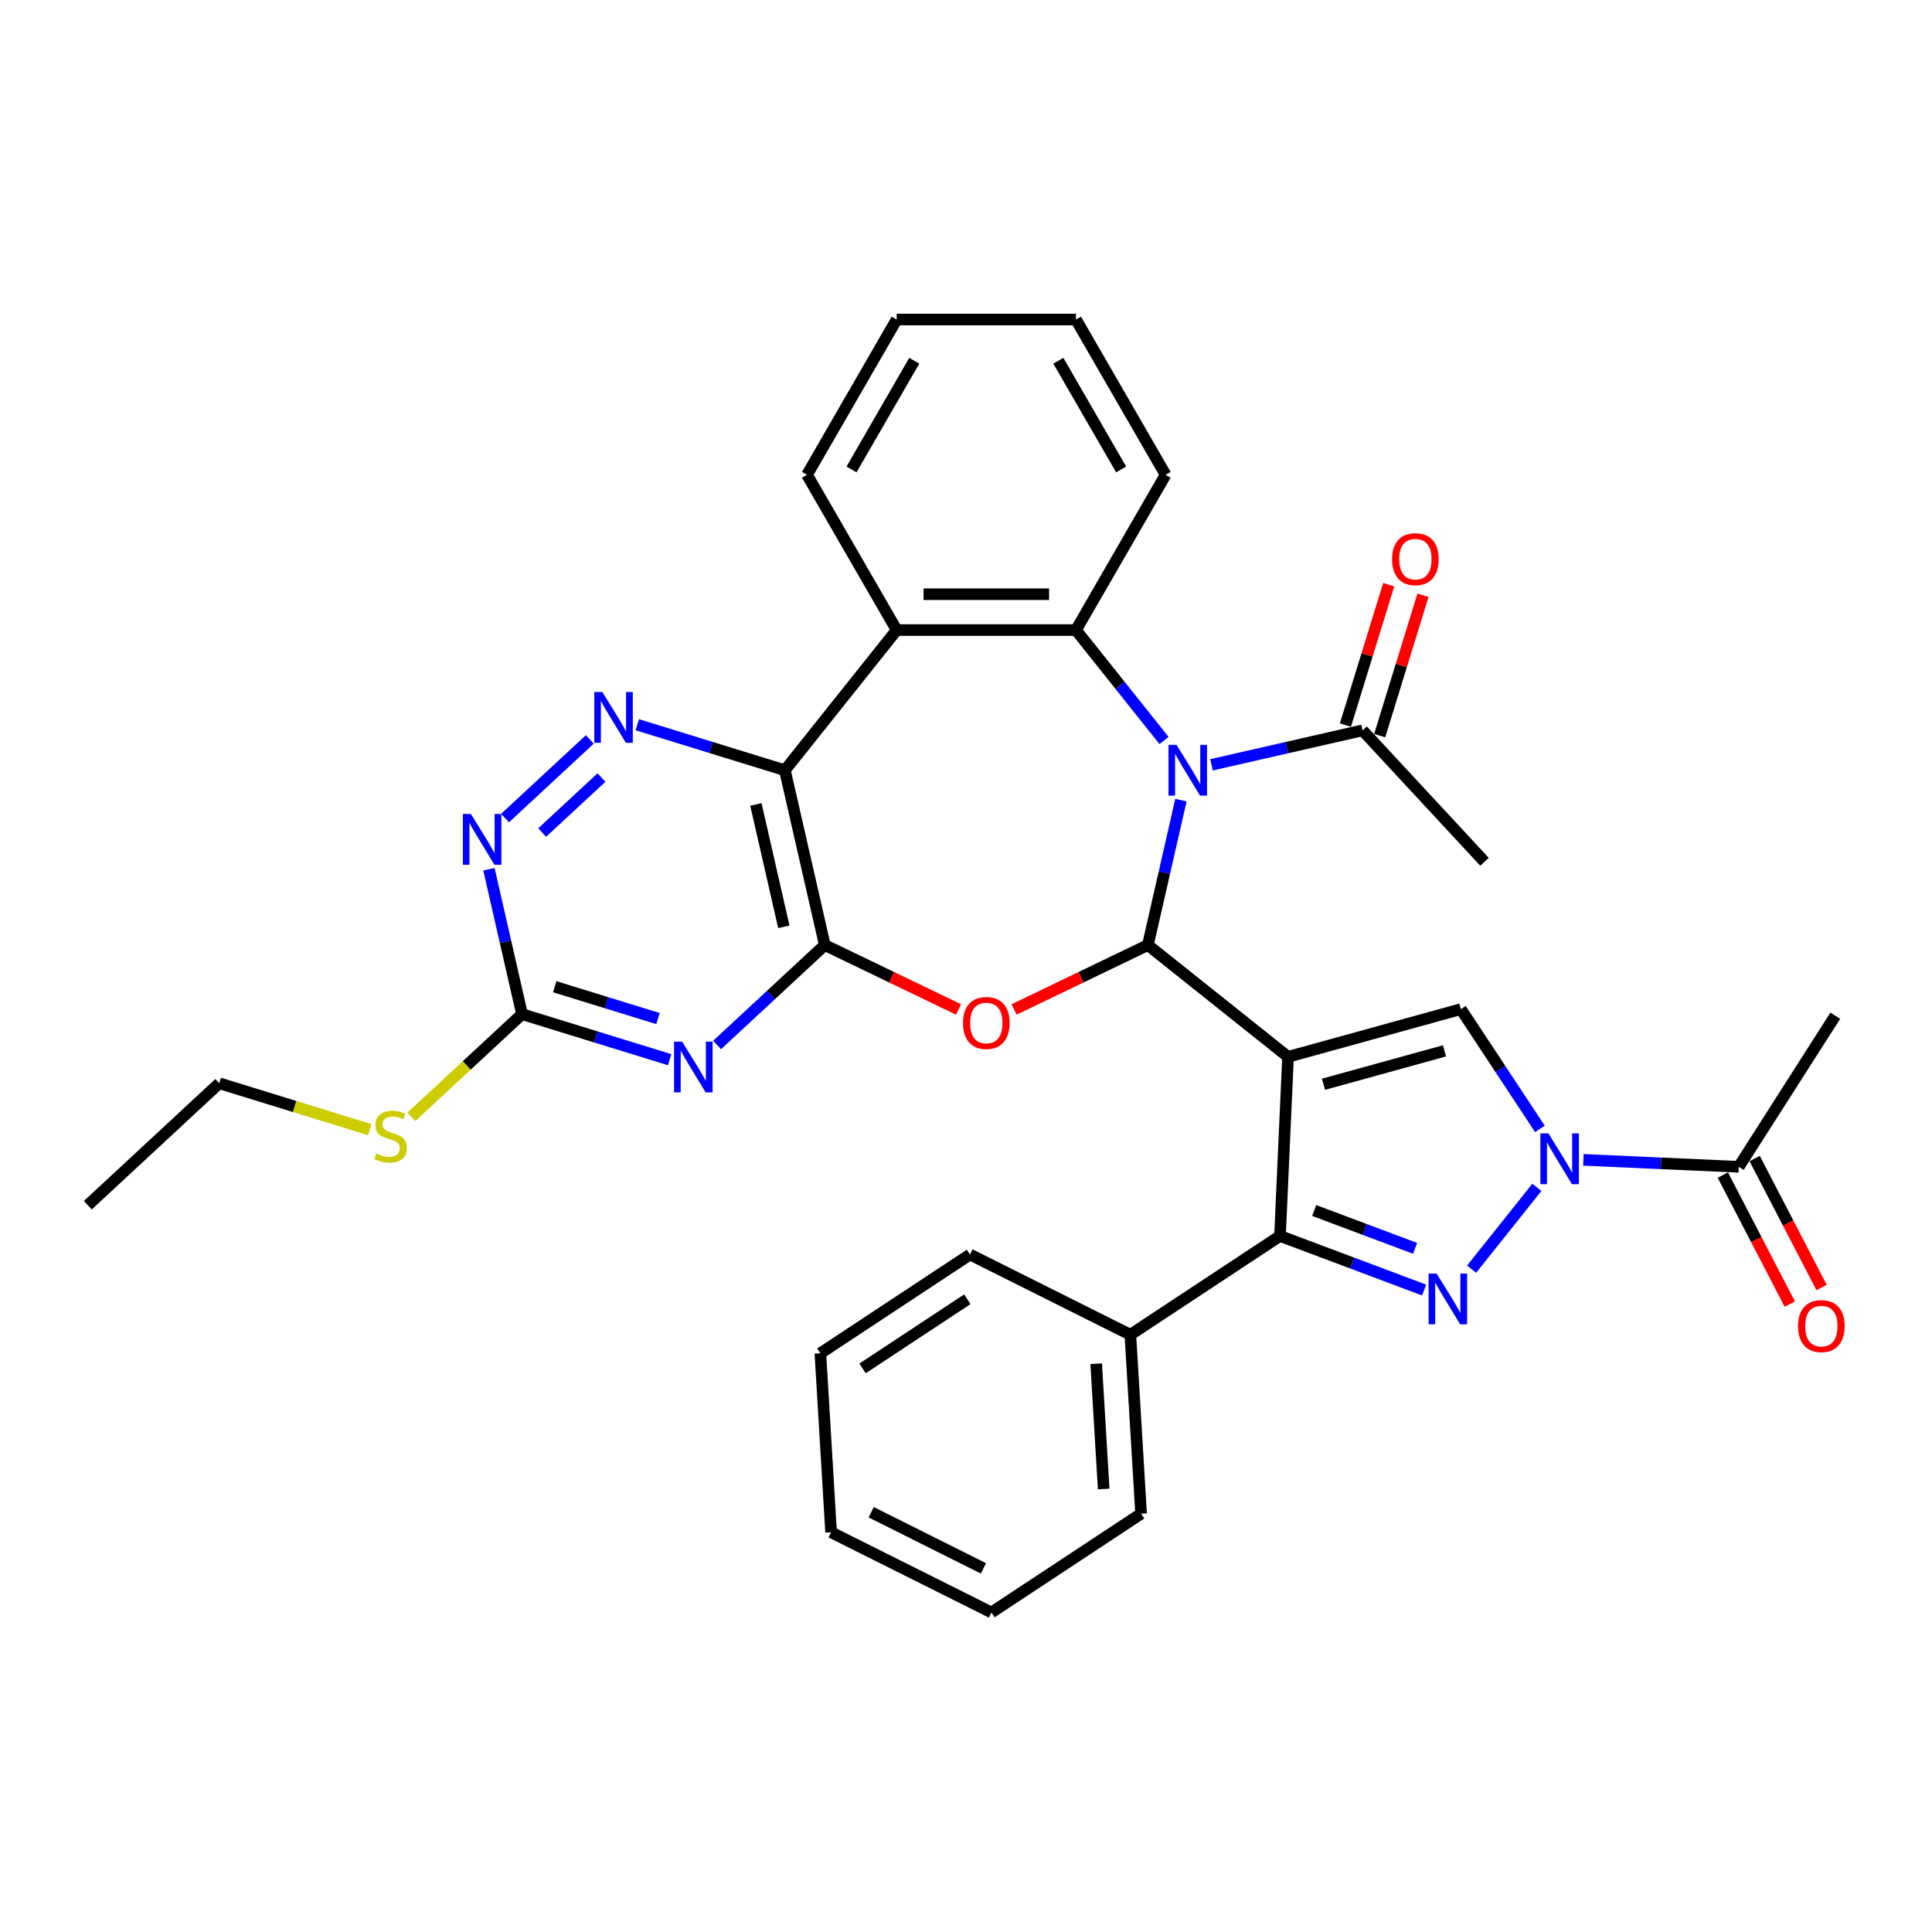<?xml version='1.0' encoding='iso-8859-1'?>
<svg version='1.1' baseProfile='full'
              xmlns='http://www.w3.org/2000/svg'
                      xmlns:rdkit='http://www.rdkit.org/xml'
                      xmlns:xlink='http://www.w3.org/1999/xlink'
                  xml:space='preserve'
width='1000px' height='1000px' viewBox='0 0 1000 1000'>
<!-- END OF HEADER -->
<rect style='opacity:1.0;fill:#FFFFFF;stroke:none' width='1000' height='1000' x='0' y='0'> </rect>
<path class='bond-0' d='M 666.685,547.019 L 594.129,489.157' style='fill:none;fill-rule:evenodd;stroke:#000000;stroke-width:6px;stroke-linecap:butt;stroke-linejoin:miter;stroke-opacity:1' />
<path class='bond-7' d='M 666.685,547.019 L 662.522,639.729' style='fill:none;fill-rule:evenodd;stroke:#000000;stroke-width:6px;stroke-linecap:butt;stroke-linejoin:miter;stroke-opacity:1' />
<path class='bond-8' d='M 666.685,547.019 L 756.144,522.33' style='fill:none;fill-rule:evenodd;stroke:#000000;stroke-width:6px;stroke-linecap:butt;stroke-linejoin:miter;stroke-opacity:1' />
<path class='bond-8' d='M 685.042,561.207 L 747.663,543.925' style='fill:none;fill-rule:evenodd;stroke:#000000;stroke-width:6px;stroke-linecap:butt;stroke-linejoin:miter;stroke-opacity:1' />
<path class='bond-1' d='M 594.129,489.157 L 602.69,451.649' style='fill:none;fill-rule:evenodd;stroke:#000000;stroke-width:6px;stroke-linecap:butt;stroke-linejoin:miter;stroke-opacity:1' />
<path class='bond-1' d='M 602.69,451.649 L 611.251,414.142' style='fill:none;fill-rule:evenodd;stroke:#0000FF;stroke-width:6px;stroke-linecap:butt;stroke-linejoin:miter;stroke-opacity:1' />
<path class='bond-4' d='M 594.129,489.157 L 559.515,505.826' style='fill:none;fill-rule:evenodd;stroke:#000000;stroke-width:6px;stroke-linecap:butt;stroke-linejoin:miter;stroke-opacity:1' />
<path class='bond-4' d='M 559.515,505.826 L 524.901,522.496' style='fill:none;fill-rule:evenodd;stroke:#FF0000;stroke-width:6px;stroke-linecap:butt;stroke-linejoin:miter;stroke-opacity:1' />
<path class='bond-9' d='M 602.493,383.273 L 579.705,354.699' style='fill:none;fill-rule:evenodd;stroke:#0000FF;stroke-width:6px;stroke-linecap:butt;stroke-linejoin:miter;stroke-opacity:1' />
<path class='bond-9' d='M 579.705,354.699 L 556.918,326.124' style='fill:none;fill-rule:evenodd;stroke:#000000;stroke-width:6px;stroke-linecap:butt;stroke-linejoin:miter;stroke-opacity:1' />
<path class='bond-14' d='M 627.067,395.876 L 666.161,386.953' style='fill:none;fill-rule:evenodd;stroke:#0000FF;stroke-width:6px;stroke-linecap:butt;stroke-linejoin:miter;stroke-opacity:1' />
<path class='bond-14' d='M 666.161,386.953 L 705.256,378.03' style='fill:none;fill-rule:evenodd;stroke:#000000;stroke-width:6px;stroke-linecap:butt;stroke-linejoin:miter;stroke-opacity:1' />
<path class='bond-2' d='M 737.12,667.726 L 699.821,653.727' style='fill:none;fill-rule:evenodd;stroke:#0000FF;stroke-width:6px;stroke-linecap:butt;stroke-linejoin:miter;stroke-opacity:1' />
<path class='bond-2' d='M 699.821,653.727 L 662.522,639.729' style='fill:none;fill-rule:evenodd;stroke:#000000;stroke-width:6px;stroke-linecap:butt;stroke-linejoin:miter;stroke-opacity:1' />
<path class='bond-2' d='M 732.452,646.149 L 706.343,636.35' style='fill:none;fill-rule:evenodd;stroke:#0000FF;stroke-width:6px;stroke-linecap:butt;stroke-linejoin:miter;stroke-opacity:1' />
<path class='bond-2' d='M 706.343,636.35 L 680.233,626.551' style='fill:none;fill-rule:evenodd;stroke:#000000;stroke-width:6px;stroke-linecap:butt;stroke-linejoin:miter;stroke-opacity:1' />
<path class='bond-34' d='M 761.695,656.93 L 795.475,614.571' style='fill:none;fill-rule:evenodd;stroke:#0000FF;stroke-width:6px;stroke-linecap:butt;stroke-linejoin:miter;stroke-opacity:1' />
<path class='bond-3' d='M 426.904,489.157 L 461.518,505.826' style='fill:none;fill-rule:evenodd;stroke:#000000;stroke-width:6px;stroke-linecap:butt;stroke-linejoin:miter;stroke-opacity:1' />
<path class='bond-3' d='M 461.518,505.826 L 496.132,522.496' style='fill:none;fill-rule:evenodd;stroke:#FF0000;stroke-width:6px;stroke-linecap:butt;stroke-linejoin:miter;stroke-opacity:1' />
<path class='bond-6' d='M 426.904,489.157 L 406.253,398.681' style='fill:none;fill-rule:evenodd;stroke:#000000;stroke-width:6px;stroke-linecap:butt;stroke-linejoin:miter;stroke-opacity:1' />
<path class='bond-6' d='M 405.711,479.716 L 391.255,416.382' style='fill:none;fill-rule:evenodd;stroke:#000000;stroke-width:6px;stroke-linecap:butt;stroke-linejoin:miter;stroke-opacity:1' />
<path class='bond-10' d='M 426.904,489.157 L 399.032,515.018' style='fill:none;fill-rule:evenodd;stroke:#000000;stroke-width:6px;stroke-linecap:butt;stroke-linejoin:miter;stroke-opacity:1' />
<path class='bond-10' d='M 399.032,515.018 L 371.161,540.878' style='fill:none;fill-rule:evenodd;stroke:#0000FF;stroke-width:6px;stroke-linecap:butt;stroke-linejoin:miter;stroke-opacity:1' />
<path class='bond-5' d='M 797.064,584.32 L 776.604,553.325' style='fill:none;fill-rule:evenodd;stroke:#0000FF;stroke-width:6px;stroke-linecap:butt;stroke-linejoin:miter;stroke-opacity:1' />
<path class='bond-5' d='M 776.604,553.325 L 756.144,522.33' style='fill:none;fill-rule:evenodd;stroke:#000000;stroke-width:6px;stroke-linecap:butt;stroke-linejoin:miter;stroke-opacity:1' />
<path class='bond-16' d='M 819.556,600.333 L 859.768,602.139' style='fill:none;fill-rule:evenodd;stroke:#0000FF;stroke-width:6px;stroke-linecap:butt;stroke-linejoin:miter;stroke-opacity:1' />
<path class='bond-16' d='M 859.768,602.139 L 899.979,603.944' style='fill:none;fill-rule:evenodd;stroke:#000000;stroke-width:6px;stroke-linecap:butt;stroke-linejoin:miter;stroke-opacity:1' />
<path class='bond-12' d='M 406.253,398.681 L 368.056,386.899' style='fill:none;fill-rule:evenodd;stroke:#000000;stroke-width:6px;stroke-linecap:butt;stroke-linejoin:miter;stroke-opacity:1' />
<path class='bond-12' d='M 368.056,386.899 L 329.86,375.117' style='fill:none;fill-rule:evenodd;stroke:#0000FF;stroke-width:6px;stroke-linecap:butt;stroke-linejoin:miter;stroke-opacity:1' />
<path class='bond-35' d='M 406.253,398.681 L 464.115,326.124' style='fill:none;fill-rule:evenodd;stroke:#000000;stroke-width:6px;stroke-linecap:butt;stroke-linejoin:miter;stroke-opacity:1' />
<path class='bond-17' d='M 662.522,639.729 L 585.071,690.854' style='fill:none;fill-rule:evenodd;stroke:#000000;stroke-width:6px;stroke-linecap:butt;stroke-linejoin:miter;stroke-opacity:1' />
<path class='bond-11' d='M 556.918,326.124 L 464.115,326.124' style='fill:none;fill-rule:evenodd;stroke:#000000;stroke-width:6px;stroke-linecap:butt;stroke-linejoin:miter;stroke-opacity:1' />
<path class='bond-11' d='M 542.997,307.564 L 478.035,307.564' style='fill:none;fill-rule:evenodd;stroke:#000000;stroke-width:6px;stroke-linecap:butt;stroke-linejoin:miter;stroke-opacity:1' />
<path class='bond-21' d='M 556.918,326.124 L 603.319,245.754' style='fill:none;fill-rule:evenodd;stroke:#000000;stroke-width:6px;stroke-linecap:butt;stroke-linejoin:miter;stroke-opacity:1' />
<path class='bond-13' d='M 346.587,548.489 L 308.39,536.707' style='fill:none;fill-rule:evenodd;stroke:#0000FF;stroke-width:6px;stroke-linecap:butt;stroke-linejoin:miter;stroke-opacity:1' />
<path class='bond-13' d='M 308.39,536.707 L 270.194,524.925' style='fill:none;fill-rule:evenodd;stroke:#000000;stroke-width:6px;stroke-linecap:butt;stroke-linejoin:miter;stroke-opacity:1' />
<path class='bond-13' d='M 340.599,527.218 L 313.861,518.971' style='fill:none;fill-rule:evenodd;stroke:#0000FF;stroke-width:6px;stroke-linecap:butt;stroke-linejoin:miter;stroke-opacity:1' />
<path class='bond-13' d='M 313.861,518.971 L 287.124,510.724' style='fill:none;fill-rule:evenodd;stroke:#000000;stroke-width:6px;stroke-linecap:butt;stroke-linejoin:miter;stroke-opacity:1' />
<path class='bond-22' d='M 464.115,326.124 L 417.713,245.754' style='fill:none;fill-rule:evenodd;stroke:#000000;stroke-width:6px;stroke-linecap:butt;stroke-linejoin:miter;stroke-opacity:1' />
<path class='bond-37' d='M 305.286,382.727 L 261.411,423.437' style='fill:none;fill-rule:evenodd;stroke:#0000FF;stroke-width:6px;stroke-linecap:butt;stroke-linejoin:miter;stroke-opacity:1' />
<path class='bond-37' d='M 311.329,402.44 L 280.617,430.936' style='fill:none;fill-rule:evenodd;stroke:#0000FF;stroke-width:6px;stroke-linecap:butt;stroke-linejoin:miter;stroke-opacity:1' />
<path class='bond-15' d='M 270.194,524.925 L 261.633,487.417' style='fill:none;fill-rule:evenodd;stroke:#000000;stroke-width:6px;stroke-linecap:butt;stroke-linejoin:miter;stroke-opacity:1' />
<path class='bond-15' d='M 261.633,487.417 L 253.072,449.91' style='fill:none;fill-rule:evenodd;stroke:#0000FF;stroke-width:6px;stroke-linecap:butt;stroke-linejoin:miter;stroke-opacity:1' />
<path class='bond-20' d='M 270.194,524.925 L 241.552,551.5' style='fill:none;fill-rule:evenodd;stroke:#000000;stroke-width:6px;stroke-linecap:butt;stroke-linejoin:miter;stroke-opacity:1' />
<path class='bond-20' d='M 241.552,551.5 L 212.911,578.076' style='fill:none;fill-rule:evenodd;stroke:#CCCC00;stroke-width:6px;stroke-linecap:butt;stroke-linejoin:miter;stroke-opacity:1' />
<path class='bond-18' d='M 714.124,380.765 L 725.331,344.434' style='fill:none;fill-rule:evenodd;stroke:#000000;stroke-width:6px;stroke-linecap:butt;stroke-linejoin:miter;stroke-opacity:1' />
<path class='bond-18' d='M 725.331,344.434 L 736.537,308.103' style='fill:none;fill-rule:evenodd;stroke:#FF0000;stroke-width:6px;stroke-linecap:butt;stroke-linejoin:miter;stroke-opacity:1' />
<path class='bond-18' d='M 696.388,375.295 L 707.595,338.963' style='fill:none;fill-rule:evenodd;stroke:#000000;stroke-width:6px;stroke-linecap:butt;stroke-linejoin:miter;stroke-opacity:1' />
<path class='bond-18' d='M 707.595,338.963 L 718.801,302.632' style='fill:none;fill-rule:evenodd;stroke:#FF0000;stroke-width:6px;stroke-linecap:butt;stroke-linejoin:miter;stroke-opacity:1' />
<path class='bond-23' d='M 705.256,378.03 L 768.378,446.06' style='fill:none;fill-rule:evenodd;stroke:#000000;stroke-width:6px;stroke-linecap:butt;stroke-linejoin:miter;stroke-opacity:1' />
<path class='bond-19' d='M 891.742,608.219 L 909.066,641.6' style='fill:none;fill-rule:evenodd;stroke:#000000;stroke-width:6px;stroke-linecap:butt;stroke-linejoin:miter;stroke-opacity:1' />
<path class='bond-19' d='M 909.066,641.6 L 926.39,674.981' style='fill:none;fill-rule:evenodd;stroke:#FF0000;stroke-width:6px;stroke-linecap:butt;stroke-linejoin:miter;stroke-opacity:1' />
<path class='bond-19' d='M 908.216,599.67 L 925.54,633.05' style='fill:none;fill-rule:evenodd;stroke:#000000;stroke-width:6px;stroke-linecap:butt;stroke-linejoin:miter;stroke-opacity:1' />
<path class='bond-19' d='M 925.54,633.05 L 942.864,666.431' style='fill:none;fill-rule:evenodd;stroke:#FF0000;stroke-width:6px;stroke-linecap:butt;stroke-linejoin:miter;stroke-opacity:1' />
<path class='bond-24' d='M 899.979,603.944 L 949.94,525.737' style='fill:none;fill-rule:evenodd;stroke:#000000;stroke-width:6px;stroke-linecap:butt;stroke-linejoin:miter;stroke-opacity:1' />
<path class='bond-25' d='M 585.071,690.854 L 590.621,783.491' style='fill:none;fill-rule:evenodd;stroke:#000000;stroke-width:6px;stroke-linecap:butt;stroke-linejoin:miter;stroke-opacity:1' />
<path class='bond-25' d='M 567.376,705.859 L 571.261,770.705' style='fill:none;fill-rule:evenodd;stroke:#000000;stroke-width:6px;stroke-linecap:butt;stroke-linejoin:miter;stroke-opacity:1' />
<path class='bond-26' d='M 585.071,690.854 L 502.07,649.341' style='fill:none;fill-rule:evenodd;stroke:#000000;stroke-width:6px;stroke-linecap:butt;stroke-linejoin:miter;stroke-opacity:1' />
<path class='bond-27' d='M 191.418,584.732 L 152.451,572.713' style='fill:none;fill-rule:evenodd;stroke:#CCCC00;stroke-width:6px;stroke-linecap:butt;stroke-linejoin:miter;stroke-opacity:1' />
<path class='bond-27' d='M 152.451,572.713 L 113.484,560.693' style='fill:none;fill-rule:evenodd;stroke:#000000;stroke-width:6px;stroke-linecap:butt;stroke-linejoin:miter;stroke-opacity:1' />
<path class='bond-28' d='M 603.319,245.754 L 556.918,165.384' style='fill:none;fill-rule:evenodd;stroke:#000000;stroke-width:6px;stroke-linecap:butt;stroke-linejoin:miter;stroke-opacity:1' />
<path class='bond-28' d='M 580.285,242.979 L 547.804,186.72' style='fill:none;fill-rule:evenodd;stroke:#000000;stroke-width:6px;stroke-linecap:butt;stroke-linejoin:miter;stroke-opacity:1' />
<path class='bond-38' d='M 417.713,245.754 L 464.115,165.384' style='fill:none;fill-rule:evenodd;stroke:#000000;stroke-width:6px;stroke-linecap:butt;stroke-linejoin:miter;stroke-opacity:1' />
<path class='bond-38' d='M 440.747,242.979 L 473.228,186.72' style='fill:none;fill-rule:evenodd;stroke:#000000;stroke-width:6px;stroke-linecap:butt;stroke-linejoin:miter;stroke-opacity:1' />
<path class='bond-32' d='M 590.621,783.491 L 513.17,834.616' style='fill:none;fill-rule:evenodd;stroke:#000000;stroke-width:6px;stroke-linecap:butt;stroke-linejoin:miter;stroke-opacity:1' />
<path class='bond-31' d='M 502.07,649.341 L 424.619,700.466' style='fill:none;fill-rule:evenodd;stroke:#000000;stroke-width:6px;stroke-linecap:butt;stroke-linejoin:miter;stroke-opacity:1' />
<path class='bond-31' d='M 500.677,672.5 L 446.461,708.288' style='fill:none;fill-rule:evenodd;stroke:#000000;stroke-width:6px;stroke-linecap:butt;stroke-linejoin:miter;stroke-opacity:1' />
<path class='bond-30' d='M 113.484,560.693 L 45.455,623.815' style='fill:none;fill-rule:evenodd;stroke:#000000;stroke-width:6px;stroke-linecap:butt;stroke-linejoin:miter;stroke-opacity:1' />
<path class='bond-29' d='M 556.918,165.384 L 464.115,165.384' style='fill:none;fill-rule:evenodd;stroke:#000000;stroke-width:6px;stroke-linecap:butt;stroke-linejoin:miter;stroke-opacity:1' />
<path class='bond-33' d='M 424.619,700.466 L 430.169,793.104' style='fill:none;fill-rule:evenodd;stroke:#000000;stroke-width:6px;stroke-linecap:butt;stroke-linejoin:miter;stroke-opacity:1' />
<path class='bond-36' d='M 513.17,834.616 L 430.169,793.104' style='fill:none;fill-rule:evenodd;stroke:#000000;stroke-width:6px;stroke-linecap:butt;stroke-linejoin:miter;stroke-opacity:1' />
<path class='bond-36' d='M 509.022,811.789 L 450.921,782.73' style='fill:none;fill-rule:evenodd;stroke:#000000;stroke-width:6px;stroke-linecap:butt;stroke-linejoin:miter;stroke-opacity:1' />
<path  class='atom-2' d='M 608.97 385.54
L 617.582 399.46
Q 618.436 400.834, 619.81 403.321
Q 621.183 405.808, 621.257 405.956
L 621.257 385.54
L 624.747 385.54
L 624.747 411.822
L 621.146 411.822
L 611.903 396.602
Q 610.826 394.82, 609.675 392.778
Q 608.562 390.737, 608.228 390.106
L 608.228 411.822
L 604.813 411.822
L 604.813 385.54
L 608.97 385.54
' fill='#0000FF'/>
<path  class='atom-3' d='M 743.598 659.196
L 752.21 673.117
Q 753.064 674.49, 754.437 676.977
Q 755.811 679.465, 755.885 679.613
L 755.885 659.196
L 759.374 659.196
L 759.374 685.478
L 755.774 685.478
L 746.531 670.258
Q 745.454 668.477, 744.303 666.435
Q 743.19 664.393, 742.856 663.762
L 742.856 685.478
L 739.44 685.478
L 739.44 659.196
L 743.598 659.196
' fill='#0000FF'/>
<path  class='atom-5' d='M 498.452 529.497
Q 498.452 523.186, 501.57 519.66
Q 504.688 516.133, 510.516 516.133
Q 516.344 516.133, 519.462 519.66
Q 522.581 523.186, 522.581 529.497
Q 522.581 535.882, 519.425 539.52
Q 516.27 543.121, 510.516 543.121
Q 504.725 543.121, 501.57 539.52
Q 498.452 535.919, 498.452 529.497
M 510.516 540.151
Q 514.525 540.151, 516.678 537.478
Q 518.869 534.768, 518.869 529.497
Q 518.869 524.337, 516.678 521.739
Q 514.525 519.103, 510.516 519.103
Q 506.507 519.103, 504.317 521.702
Q 502.164 524.3, 502.164 529.497
Q 502.164 534.805, 504.317 537.478
Q 506.507 540.151, 510.516 540.151
' fill='#FF0000'/>
<path  class='atom-6' d='M 801.46 586.64
L 810.072 600.56
Q 810.926 601.934, 812.299 604.421
Q 813.673 606.908, 813.747 607.057
L 813.747 586.64
L 817.236 586.64
L 817.236 612.922
L 813.636 612.922
L 804.392 597.702
Q 803.316 595.92, 802.165 593.879
Q 801.051 591.837, 800.717 591.206
L 800.717 612.922
L 797.302 612.922
L 797.302 586.64
L 801.46 586.64
' fill='#0000FF'/>
<path  class='atom-11' d='M 353.064 539.138
L 361.677 553.059
Q 362.53 554.432, 363.904 556.919
Q 365.277 559.406, 365.352 559.555
L 365.352 539.138
L 368.841 539.138
L 368.841 565.42
L 365.24 565.42
L 355.997 550.2
Q 354.921 548.419, 353.77 546.377
Q 352.656 544.335, 352.322 543.704
L 352.322 565.42
L 348.907 565.42
L 348.907 539.138
L 353.064 539.138
' fill='#0000FF'/>
<path  class='atom-13' d='M 311.763 358.185
L 320.375 372.106
Q 321.229 373.479, 322.603 375.967
Q 323.976 378.454, 324.05 378.602
L 324.05 358.185
L 327.54 358.185
L 327.54 384.467
L 323.939 384.467
L 314.696 369.248
Q 313.619 367.466, 312.469 365.424
Q 311.355 363.382, 311.021 362.751
L 311.021 384.467
L 307.606 384.467
L 307.606 358.185
L 311.763 358.185
' fill='#0000FF'/>
<path  class='atom-16' d='M 243.734 421.308
L 252.346 435.228
Q 253.2 436.602, 254.573 439.089
Q 255.947 441.576, 256.021 441.724
L 256.021 421.308
L 259.51 421.308
L 259.51 447.59
L 255.909 447.59
L 246.666 432.37
Q 245.59 430.588, 244.439 428.546
Q 243.325 426.505, 242.991 425.874
L 242.991 447.59
L 239.576 447.59
L 239.576 421.308
L 243.734 421.308
' fill='#0000FF'/>
<path  class='atom-19' d='M 720.546 289.424
Q 720.546 283.113, 723.664 279.587
Q 726.782 276.06, 732.61 276.06
Q 738.438 276.06, 741.557 279.587
Q 744.675 283.113, 744.675 289.424
Q 744.675 295.809, 741.519 299.447
Q 738.364 303.048, 732.61 303.048
Q 726.819 303.048, 723.664 299.447
Q 720.546 295.846, 720.546 289.424
M 732.61 300.078
Q 736.619 300.078, 738.772 297.405
Q 740.963 294.695, 740.963 289.424
Q 740.963 284.264, 738.772 281.666
Q 736.619 279.03, 732.61 279.03
Q 728.601 279.03, 726.411 281.629
Q 724.258 284.227, 724.258 289.424
Q 724.258 294.732, 726.411 297.405
Q 728.601 300.078, 732.61 300.078
' fill='#FF0000'/>
<path  class='atom-20' d='M 930.664 686.389
Q 930.664 680.079, 933.782 676.552
Q 936.9 673.026, 942.728 673.026
Q 948.556 673.026, 951.674 676.552
Q 954.792 680.079, 954.792 686.389
Q 954.792 692.774, 951.637 696.412
Q 948.482 700.013, 942.728 700.013
Q 936.937 700.013, 933.782 696.412
Q 930.664 692.811, 930.664 686.389
M 942.728 697.043
Q 946.737 697.043, 948.89 694.371
Q 951.08 691.661, 951.08 686.389
Q 951.08 681.23, 948.89 678.631
Q 946.737 675.995, 942.728 675.995
Q 938.719 675.995, 936.529 678.594
Q 934.376 681.192, 934.376 686.389
Q 934.376 691.698, 936.529 694.371
Q 938.719 697.043, 942.728 697.043
' fill='#FF0000'/>
<path  class='atom-21' d='M 194.74 597.068
Q 195.037 597.179, 196.262 597.699
Q 197.487 598.218, 198.823 598.552
Q 200.197 598.849, 201.533 598.849
Q 204.02 598.849, 205.468 597.662
Q 206.916 596.437, 206.916 594.321
Q 206.916 592.873, 206.173 591.982
Q 205.468 591.091, 204.354 590.609
Q 203.241 590.126, 201.385 589.569
Q 199.046 588.864, 197.635 588.196
Q 196.262 587.527, 195.26 586.117
Q 194.295 584.706, 194.295 582.331
Q 194.295 579.027, 196.522 576.985
Q 198.786 574.943, 203.241 574.943
Q 206.285 574.943, 209.737 576.391
L 208.883 579.249
Q 205.728 577.95, 203.352 577.95
Q 200.791 577.95, 199.38 579.027
Q 197.97 580.066, 198.007 581.885
Q 198.007 583.296, 198.712 584.149
Q 199.454 585.003, 200.494 585.486
Q 201.57 585.968, 203.352 586.525
Q 205.728 587.268, 207.139 588.01
Q 208.549 588.752, 209.551 590.274
Q 210.591 591.759, 210.591 594.321
Q 210.591 597.959, 208.141 599.926
Q 205.728 601.856, 201.682 601.856
Q 199.343 601.856, 197.561 601.337
Q 195.817 600.854, 193.738 600
L 194.74 597.068
' fill='#CCCC00'/>
</svg>
